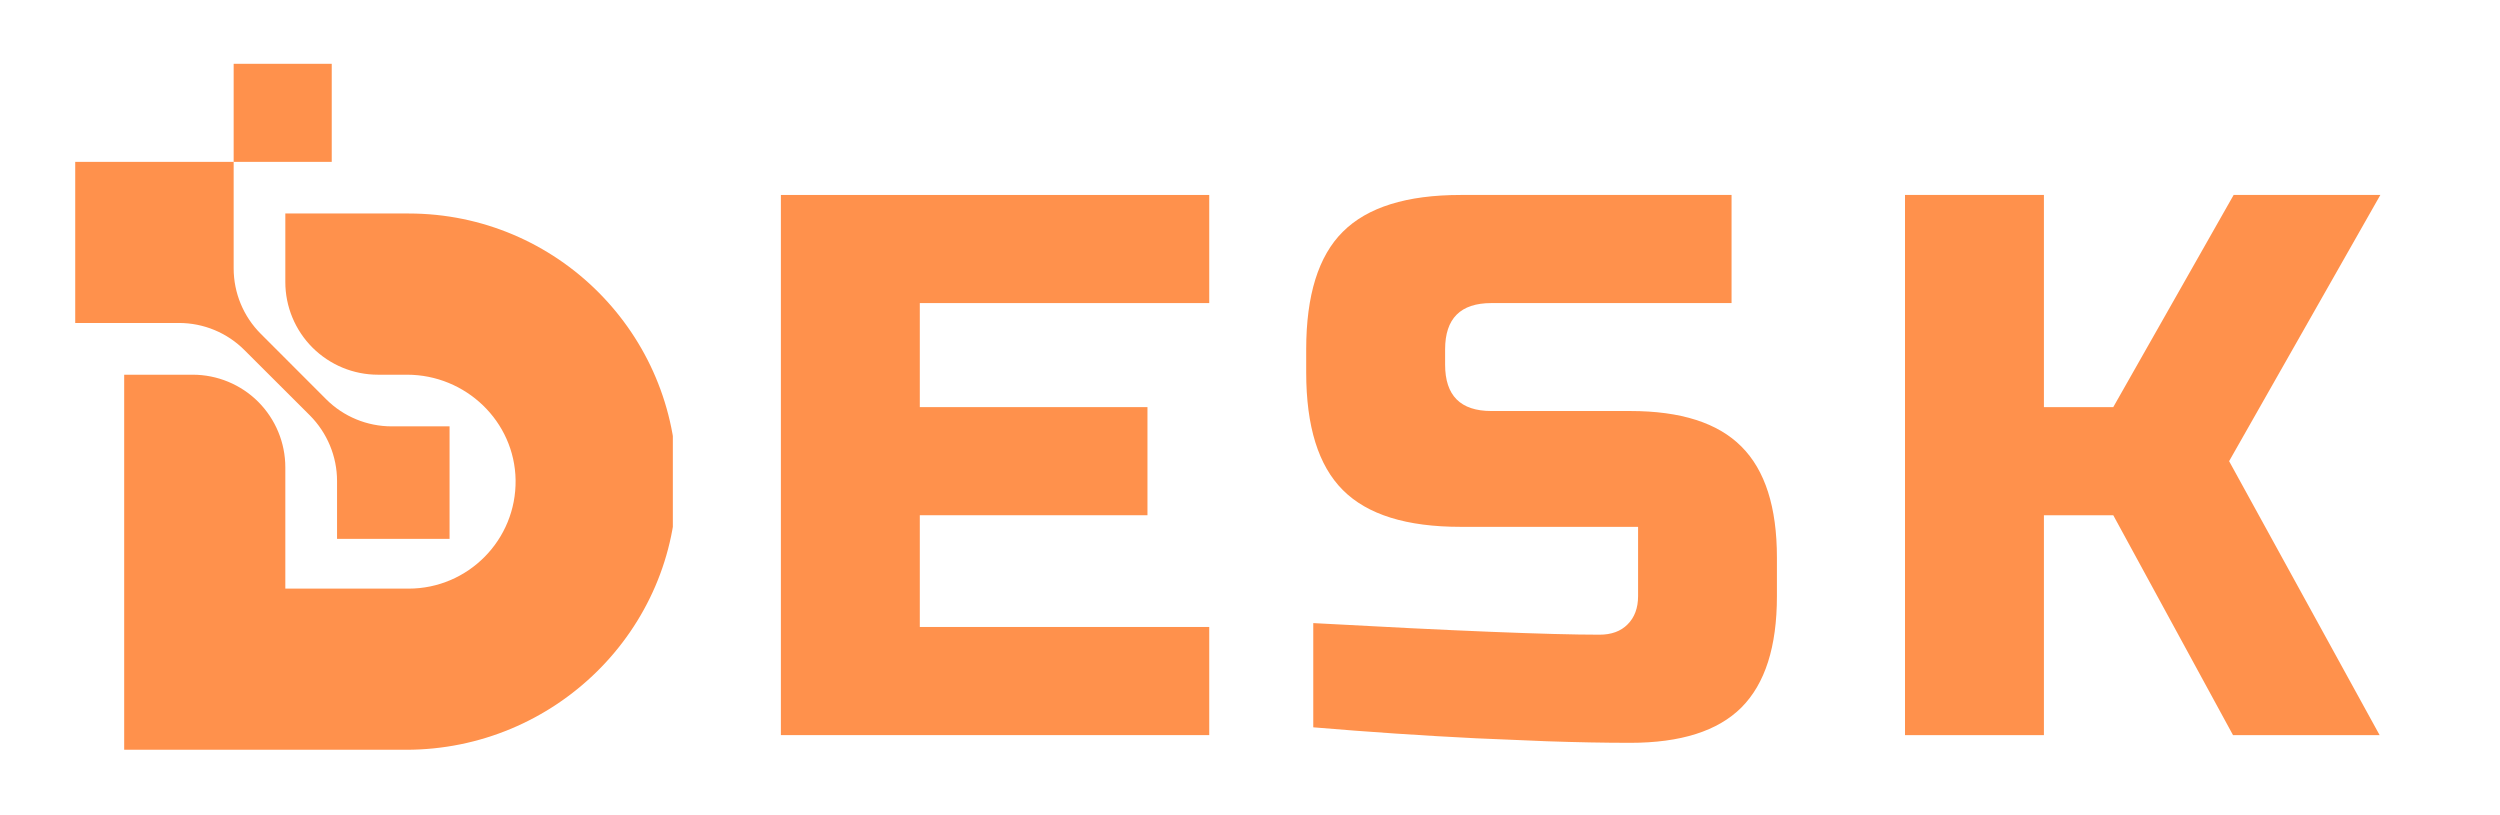 <svg xmlns="http://www.w3.org/2000/svg" xmlns:xlink="http://www.w3.org/1999/xlink" width="184" zoomAndPan="magnify" viewBox="0 0 138 45" height="60" preserveAspectRatio="xMidYMid meet" version="1.0"><defs><clipPath id="060b7e1176"><path d="M 4.152 3.52 L 37.141 3.52 L 37.141 41.418 L 4.152 41.418 Z M 4.152 3.52 " clip-rule="nonzero"/></clipPath></defs><g clip-path="url(#060b7e1176)"><path fill="#ff914c" d="M 24.816 23.535 L 24.816 29.746 L 18.605 29.746 L 18.605 26.551 C 18.605 25.195 18.062 23.895 17.109 22.934 L 13.496 19.328 C 12.539 18.367 11.238 17.828 9.879 17.828 L 4.004 17.828 L 4.004 23.242 L -1.41 23.242 L -1.41 17.828 L 4 17.828 L 4 8.934 L 12.898 8.934 L 12.898 14.816 C 12.898 16.172 13.438 17.473 14.398 18.43 L 18.004 22.039 C 18.965 23 20.266 23.535 21.621 23.535 Z M 18.312 3.52 L 12.898 3.52 L 12.898 8.934 L 18.312 8.934 Z M -1.414 3.52 L -1.414 8.934 L 4 8.934 L 4 3.52 Z M 22.555 11.785 L 15.75 11.785 L 15.75 15.57 C 15.75 16.926 16.289 18.227 17.25 19.188 C 18.211 20.145 19.508 20.684 20.867 20.684 L 22.469 20.684 C 25.707 20.684 28.41 23.258 28.461 26.496 C 28.508 29.793 25.844 32.492 22.555 32.492 L 15.75 32.492 L 15.75 25.797 C 15.75 24.441 15.211 23.141 14.254 22.18 C 13.297 21.223 11.992 20.684 10.641 20.684 L 6.855 20.684 L 6.855 41.387 L 22.414 41.387 C 30.609 41.387 37.348 34.793 37.355 26.598 C 37.363 18.422 30.738 11.785 22.555 11.785 Z M 22.555 11.785 " fill-opacity="1" fill-rule="nonzero"/></g><path fill="#ff914c" d="M 66.75 40.578 L 43.105 40.578 L 43.105 10.762 L 66.75 10.762 L 66.75 16.73 L 50.773 16.73 L 50.773 22.473 L 63.34 22.473 L 63.34 28.441 L 50.773 28.441 L 50.773 34.609 L 66.75 34.609 Z M 66.75 40.578 " fill-opacity="1" fill-rule="nonzero"/><path fill="#ff914c" d="M 72.492 34.395 C 80.273 34.824 85.539 35.035 88.293 35.035 C 88.945 35.035 89.465 34.848 89.84 34.469 C 90.227 34.086 90.422 33.562 90.422 32.91 L 90.422 29.082 L 80.625 29.082 C 77.645 29.082 75.48 28.41 74.129 27.055 C 72.773 25.703 72.102 23.539 72.102 20.559 L 72.102 19.285 C 72.102 16.301 72.773 14.133 74.129 12.789 C 75.48 11.441 77.645 10.762 80.625 10.762 L 95.582 10.762 L 95.582 16.73 L 82.324 16.73 C 80.617 16.73 79.77 17.582 79.77 19.285 L 79.77 20.129 C 79.77 21.836 80.617 22.688 82.324 22.688 L 89.992 22.688 C 92.777 22.688 94.82 23.34 96.125 24.648 C 97.434 25.953 98.086 27.996 98.086 30.781 L 98.086 32.91 C 98.086 35.699 97.434 37.742 96.125 39.055 C 94.82 40.355 92.777 41.004 89.992 41.004 C 88.547 41.004 87.016 40.973 85.398 40.918 L 81.48 40.754 C 78.586 40.609 75.59 40.41 72.492 40.148 Z M 72.492 34.395 " fill-opacity="1" fill-rule="nonzero"/><path fill="#ff914c" d="M 112.824 40.578 L 105.156 40.578 L 105.156 10.762 L 112.824 10.762 L 112.824 22.473 L 116.652 22.473 L 123.297 10.762 L 131.395 10.762 L 123.047 25.457 L 131.355 40.578 L 123.262 40.578 L 116.652 28.441 L 112.824 28.441 Z M 112.824 40.578 " fill-opacity="1" fill-rule="nonzero"/></svg>